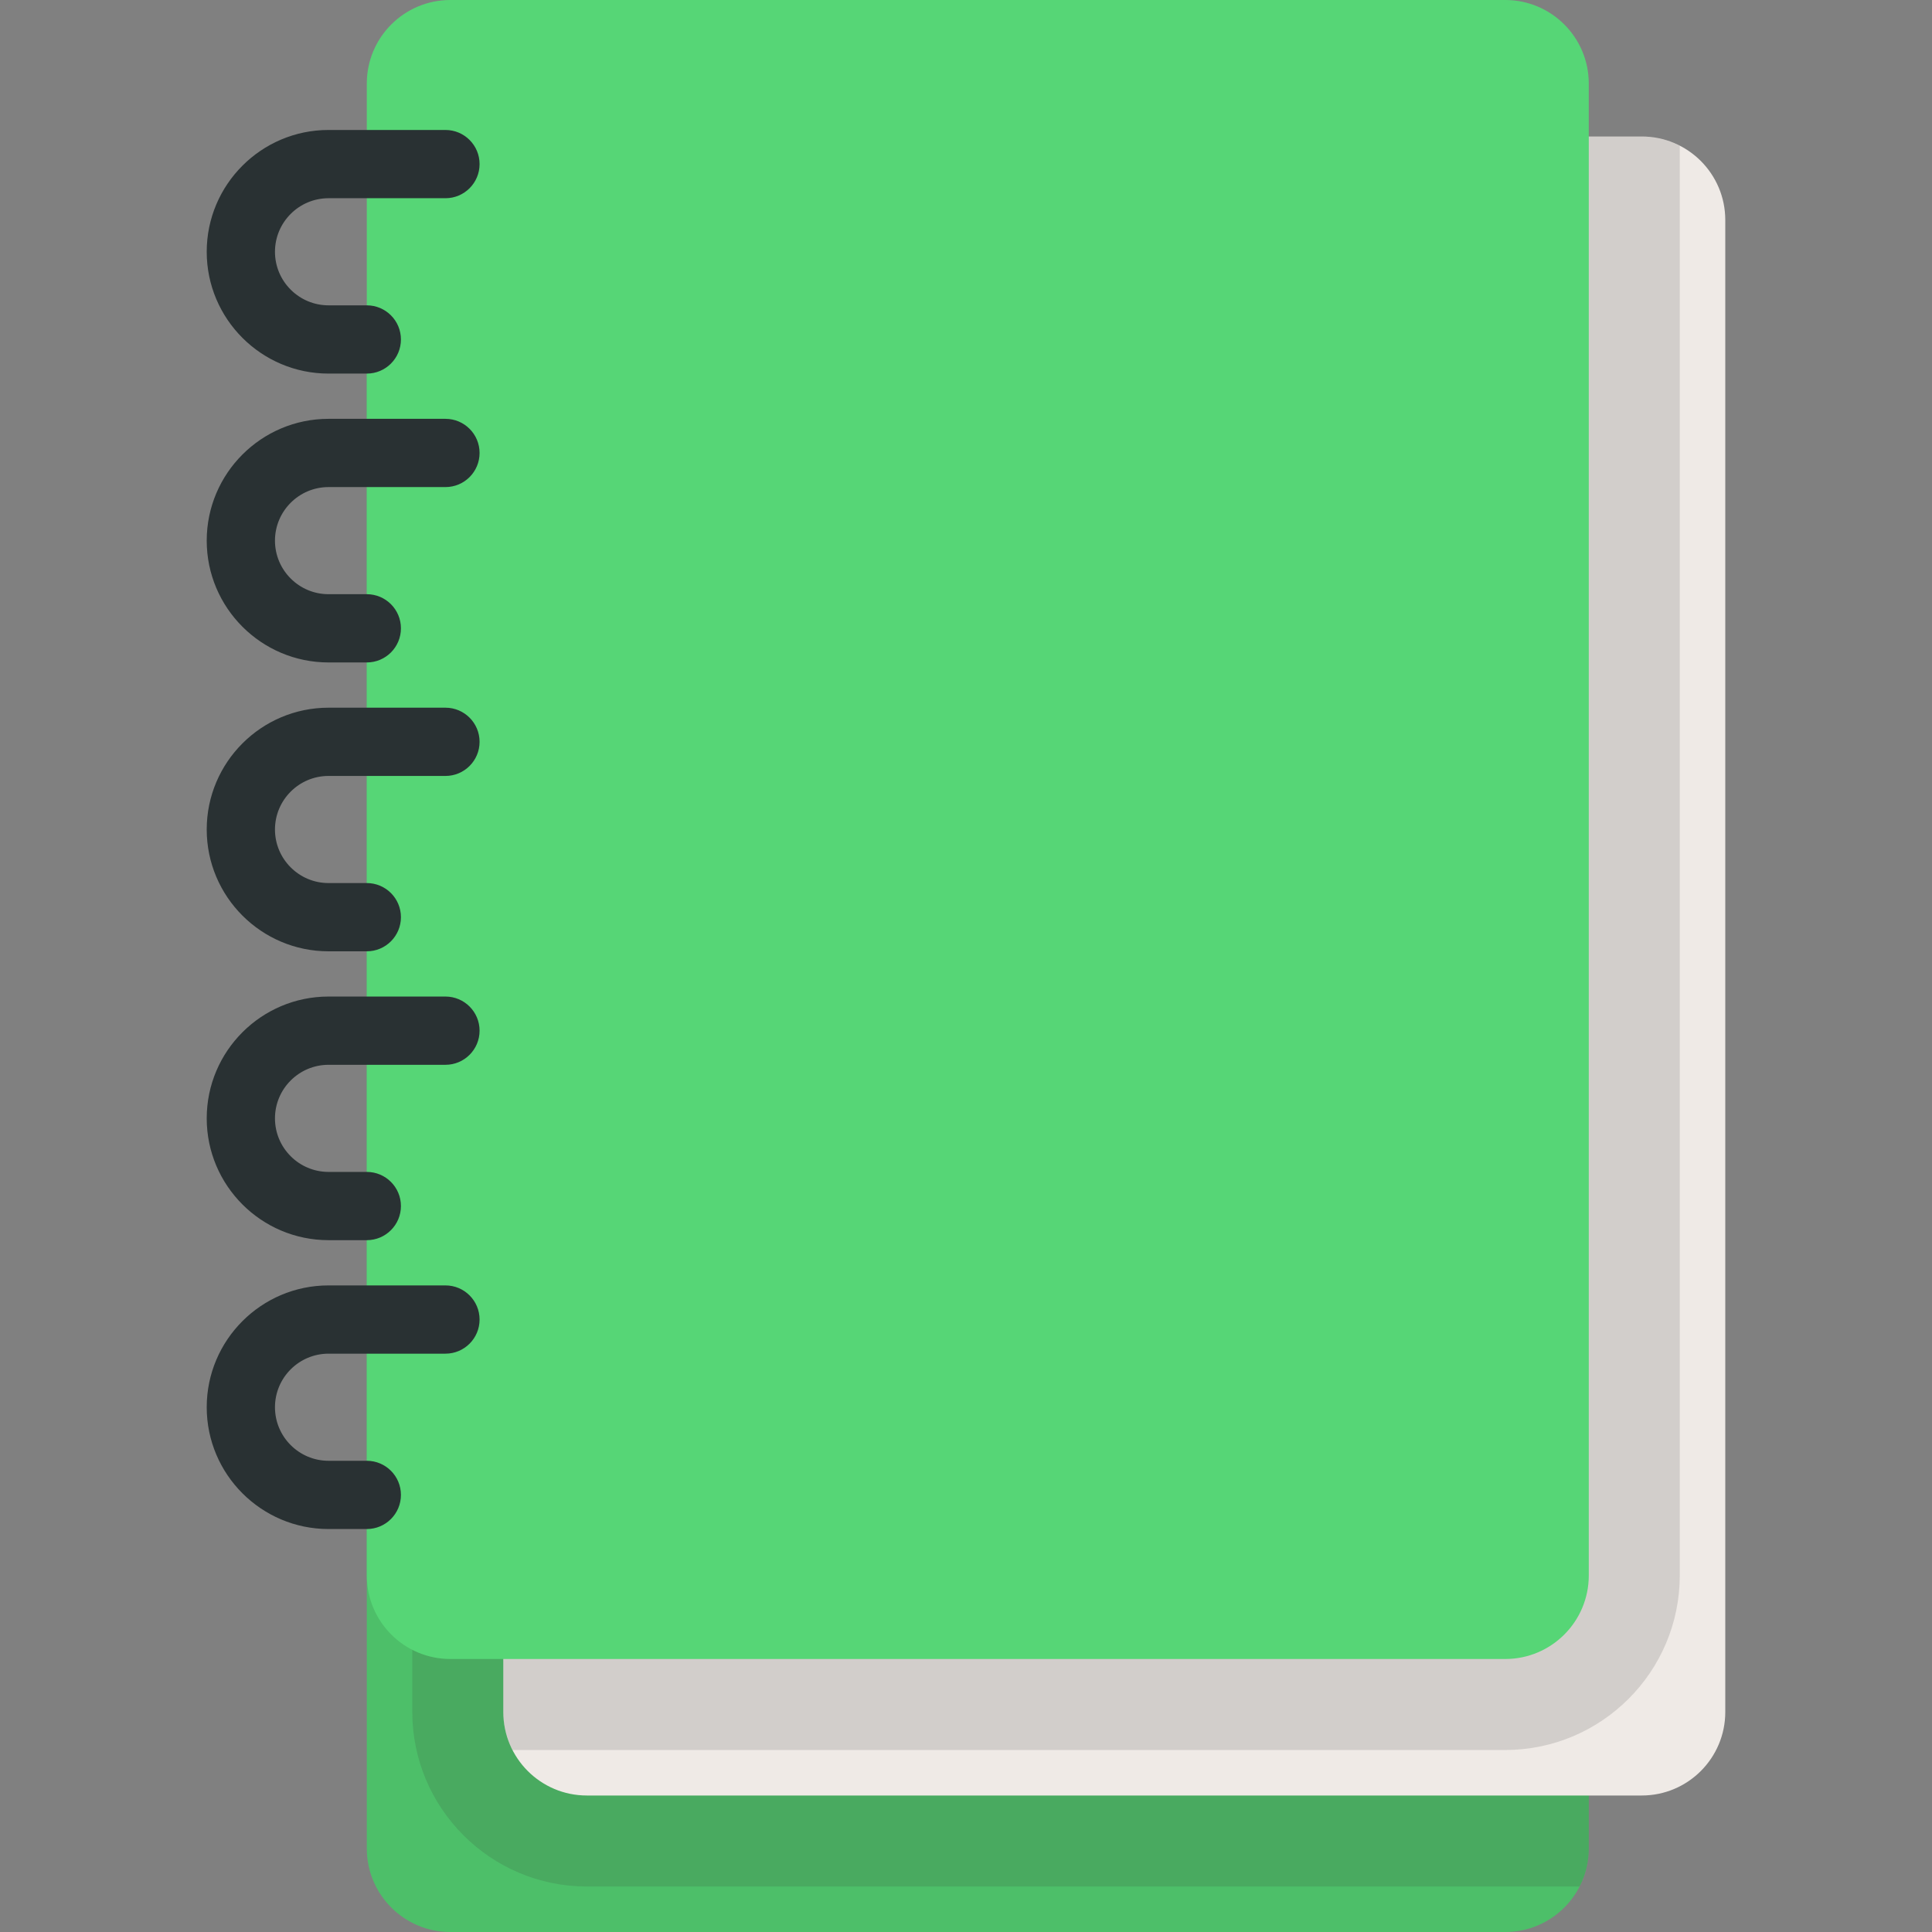 <?xml version="1.0" encoding="iso-8859-1"?>
<!-- Uploaded to: SVG Repo, www.svgrepo.com, Generator: SVG Repo Mixer Tools -->
<svg height="800px" width="800px" version="1.1" id="Layer_1" xmlns="http://www.w3.org/2000/svg" xmlns:xlink="http://www.w3.org/1999/xlink" 
	 viewBox="0 0 512 512" xml:space="preserve">
<rect x="0" y="0" width="512" height="512" fill="#808080" stroke="none"/>
<path style="fill:#4DBF69;" d="M398.904,72.35H119.345c-12.226,0-22.138,9.911-22.138,22.138v395.374
	c0,12.226,9.912,22.138,22.138,22.138h279.559c12.226,0,22.138-9.912,22.138-22.138V94.488
	C421.041,82.261,411.13,72.35,398.904,72.35z"/>
<path style="opacity:0.15;fill:#333333;enable-background:new    ;" d="M398.904,72.35H119.345c-3.634,0-7.054,0.892-10.08,2.444
	v378.893c0,25.505,20.75,46.255,46.253,46.255h263.078c1.552-3.025,2.444-6.445,2.444-10.08V94.488
	C421.041,82.262,411.13,72.35,398.904,72.35z"/>
<path style="fill:#EFEAE6;" d="M435.079,36.175H155.52c-12.226,0-22.138,9.911-22.138,22.138v395.374
	c0,12.226,9.912,22.138,22.138,22.138h279.559c12.226,0,22.138-9.912,22.138-22.138V58.313
	C457.216,46.086,447.305,36.175,435.079,36.175z"/>
<path style="opacity:0.15;fill:#333333;enable-background:new    ;" d="M445.159,38.619c-3.025-1.552-6.446-2.444-10.08-2.444
	H155.52c-12.226,0-22.138,9.912-22.138,22.138v395.374c0,3.634,0.892,7.054,2.444,10.08h263.076
	c25.505,0,46.255-20.75,46.255-46.255V38.619H445.159z"/>
<path style="fill:#56D676;" d="M398.904,0H119.345c-12.227,0-22.138,9.911-22.138,22.138v395.374
	c0,12.226,9.912,22.138,22.138,22.138h279.559c12.226,0,22.138-9.912,22.138-22.138V22.138C421.041,9.911,411.13,0,398.904,0z"/>
<g>
	<path style="fill:#293133;" d="M97.208,99.004H87.064c-17.8,0-32.281-14.481-32.281-32.281s14.482-32.281,32.281-32.281h30.985
		c4.996,0,9.044,4.049,9.044,9.044s-4.048,9.044-9.044,9.044H87.064c-7.827,0-14.194,6.367-14.194,14.194
		s6.367,14.194,14.194,14.194h10.143c4.996,0,9.044,4.049,9.044,9.044C106.251,94.954,102.203,99.004,97.208,99.004z"/>
	<path style="fill:#293133;" d="M97.208,175.555H87.064c-17.8,0-32.281-14.481-32.281-32.281s14.482-32.281,32.281-32.281h30.985
		c4.996,0,9.044,4.049,9.044,9.044s-4.048,9.044-9.044,9.044H87.064c-7.827,0-14.194,6.367-14.194,14.194
		c0,7.827,6.367,14.194,14.194,14.194h10.143c4.996,0,9.044,4.049,9.044,9.044S102.203,175.555,97.208,175.555z"/>
	<path style="fill:#293133;" d="M97.208,252.107H87.064c-17.8,0-32.281-14.482-32.281-32.281s14.482-32.281,32.281-32.281h30.985
		c4.996,0,9.044,4.049,9.044,9.044s-4.048,9.044-9.044,9.044H87.064c-7.827,0-14.194,6.367-14.194,14.194
		c0,7.827,6.367,14.194,14.194,14.194h10.143c4.996,0,9.044,4.049,9.044,9.044S102.203,252.107,97.208,252.107z"/>
	<path style="fill:#293133;" d="M97.208,328.657H87.064c-17.8,0-32.281-14.481-32.281-32.281c0-17.801,14.482-32.281,32.281-32.281
		h30.985c4.996,0,9.044,4.049,9.044,9.044c0,4.995-4.048,9.044-9.044,9.044H87.064c-7.827,0-14.194,6.367-14.194,14.194
		s6.367,14.194,14.194,14.194h10.143c4.996,0,9.044,4.049,9.044,9.044C106.251,324.608,102.203,328.657,97.208,328.657z"/>
	<path style="fill:#293133;" d="M97.208,405.209H87.064c-17.8,0-32.281-14.481-32.281-32.281c0-17.801,14.482-32.281,32.281-32.281
		h30.985c4.996,0,9.044,4.049,9.044,9.044c0,4.995-4.048,9.044-9.044,9.044H87.064c-7.827,0-14.194,6.367-14.194,14.194
		s6.367,14.194,14.194,14.194h10.143c4.996,0,9.044,4.049,9.044,9.044S102.203,405.209,97.208,405.209z"/>
</g>
</svg>